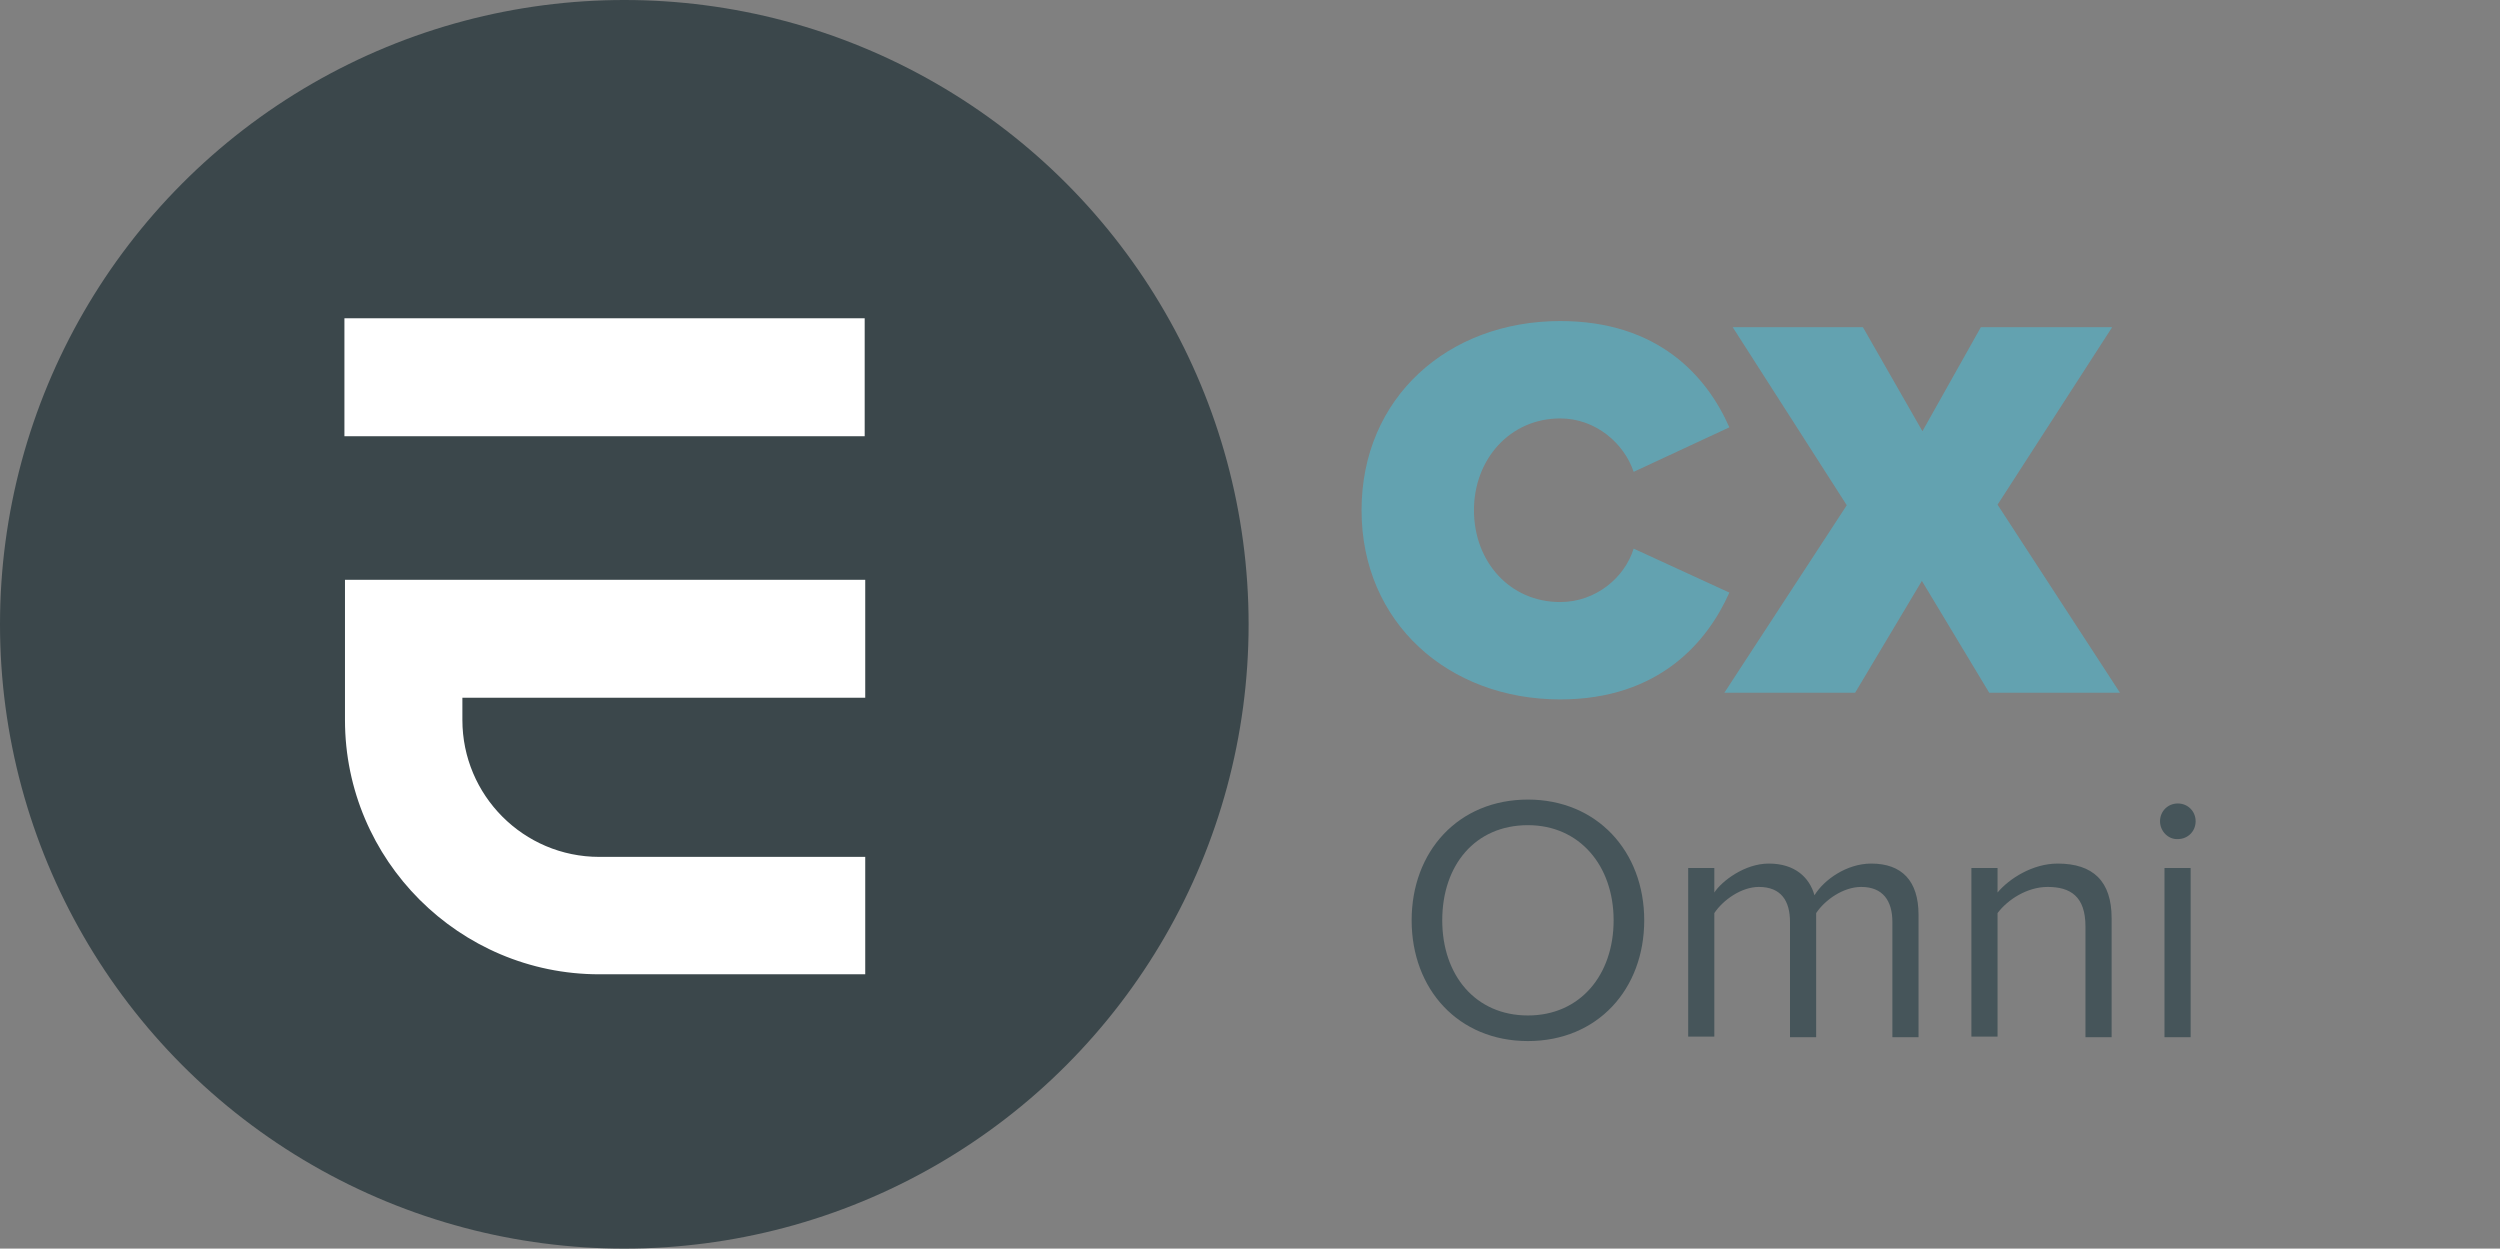 <?xml version="1.0" encoding="UTF-8"?> <svg xmlns="http://www.w3.org/2000/svg" id="Layer_1" data-name="Layer 1" viewBox="0 0 449.3 224.4"><rect x="0" y="0" width="449.3" height="224.4" fill="#808080" stroke="none"/><defs><style> .cls-1 { isolation: isolate; } .cls-2 { fill: none; } .cls-2, .cls-3, .cls-4, .cls-5 { stroke-width: 0px; } .cls-3 { fill: #46555a; } .cls-4 { fill: #3b474b; } .cls-5 { fill: #63a2b0; } .cls-6 { fill: #fff; stroke: #fff; stroke-miterlimit: 10; } </style></defs><path class="cls-5" d="m244.7,91.7c0-20.3,15.6-34,35.7-34,17.7,0,26.4,10,30.4,19.1l-17.2,8c-1.7-5.1-6.8-9.6-13.2-9.6-9,0-15.5,7.3-15.5,16.5s6.4,16.5,15.5,16.5c6.4,0,11.6-4.4,13.2-9.6l17.2,7.9c-3.9,8.8-12.6,19.2-30.4,19.2-20.1,0-35.7-13.8-35.7-34Z"></path><path class="cls-5" d="m345.4,104.4l-12,20.1h-23.5l22-33.7-20.5-32h23.4l10.7,18.7,10.5-18.7h23.6l-20.6,31.9,22,33.8h-23.5l-12.1-20.1Z"></path><g><circle class="cls-4" cx="112.2" cy="112.2" r="112.2"></circle><g><path class="cls-6" d="m155,174.6h-47.3c-24.9,0-45.2-20.3-45.2-45.2v-24.7h92.5v20.2h-72.4v4.5c0,13.8,11.2,25.1,25.1,25.1h47.3v20.1h0Z"></path><rect class="cls-6" x="62.4" y="57.7" width="92.5" height="20.2"></rect></g></g><rect class="cls-2" x="326.3" y="58.2" width="123" height="67"></rect><g class="cls-1"><path class="cls-3" d="m274.6,143.7c12.4,0,20.9,9.3,20.9,21.7s-8.4,21.7-20.9,21.7-20.9-9.3-20.9-21.7,8.4-21.7,20.9-21.7Zm0,4.6c-9.5,0-15.4,7.2-15.4,17.1s6,17.1,15.4,17.1,15.4-7.3,15.4-17.1c0-9.8-6.1-17.1-15.4-17.1Z"></path><path class="cls-3" d="m340.1,165.7c0-3.8-1.7-6.3-5.6-6.3-3.2,0-6.5,2.3-8.1,4.7v22.3h-4.7v-20.7c0-3.8-1.6-6.3-5.6-6.3-3.1,0-6.4,2.3-8,4.7v22.2h-4.7v-30.3h4.7v4.4c1.3-2,5.4-5.2,9.8-5.2,4.7,0,7.3,2.5,8.2,5.7,1.7-2.8,5.8-5.7,10.2-5.7,5.5,0,8.5,3.1,8.5,9.2v22h-4.7v-20.7h0Z"></path><path class="cls-3" d="m374.8,166.5c0-5.4-2.7-7.1-6.8-7.1-3.7,0-7.2,2.3-9,4.7v22.2h-4.7v-30.3h4.7v4.4c2.1-2.5,6.3-5.2,10.8-5.2,6.4,0,9.7,3.2,9.7,9.8v21.4h-4.7v-19.9Z"></path><path class="cls-3" d="m388.2,147.6c0-1.8,1.4-3.2,3.2-3.2s3.2,1.4,3.2,3.2-1.4,3.2-3.2,3.2c-1.7.1-3.2-1.4-3.2-3.2Zm.8,8.4h4.7v30.4h-4.7v-30.4Z"></path></g></svg> 